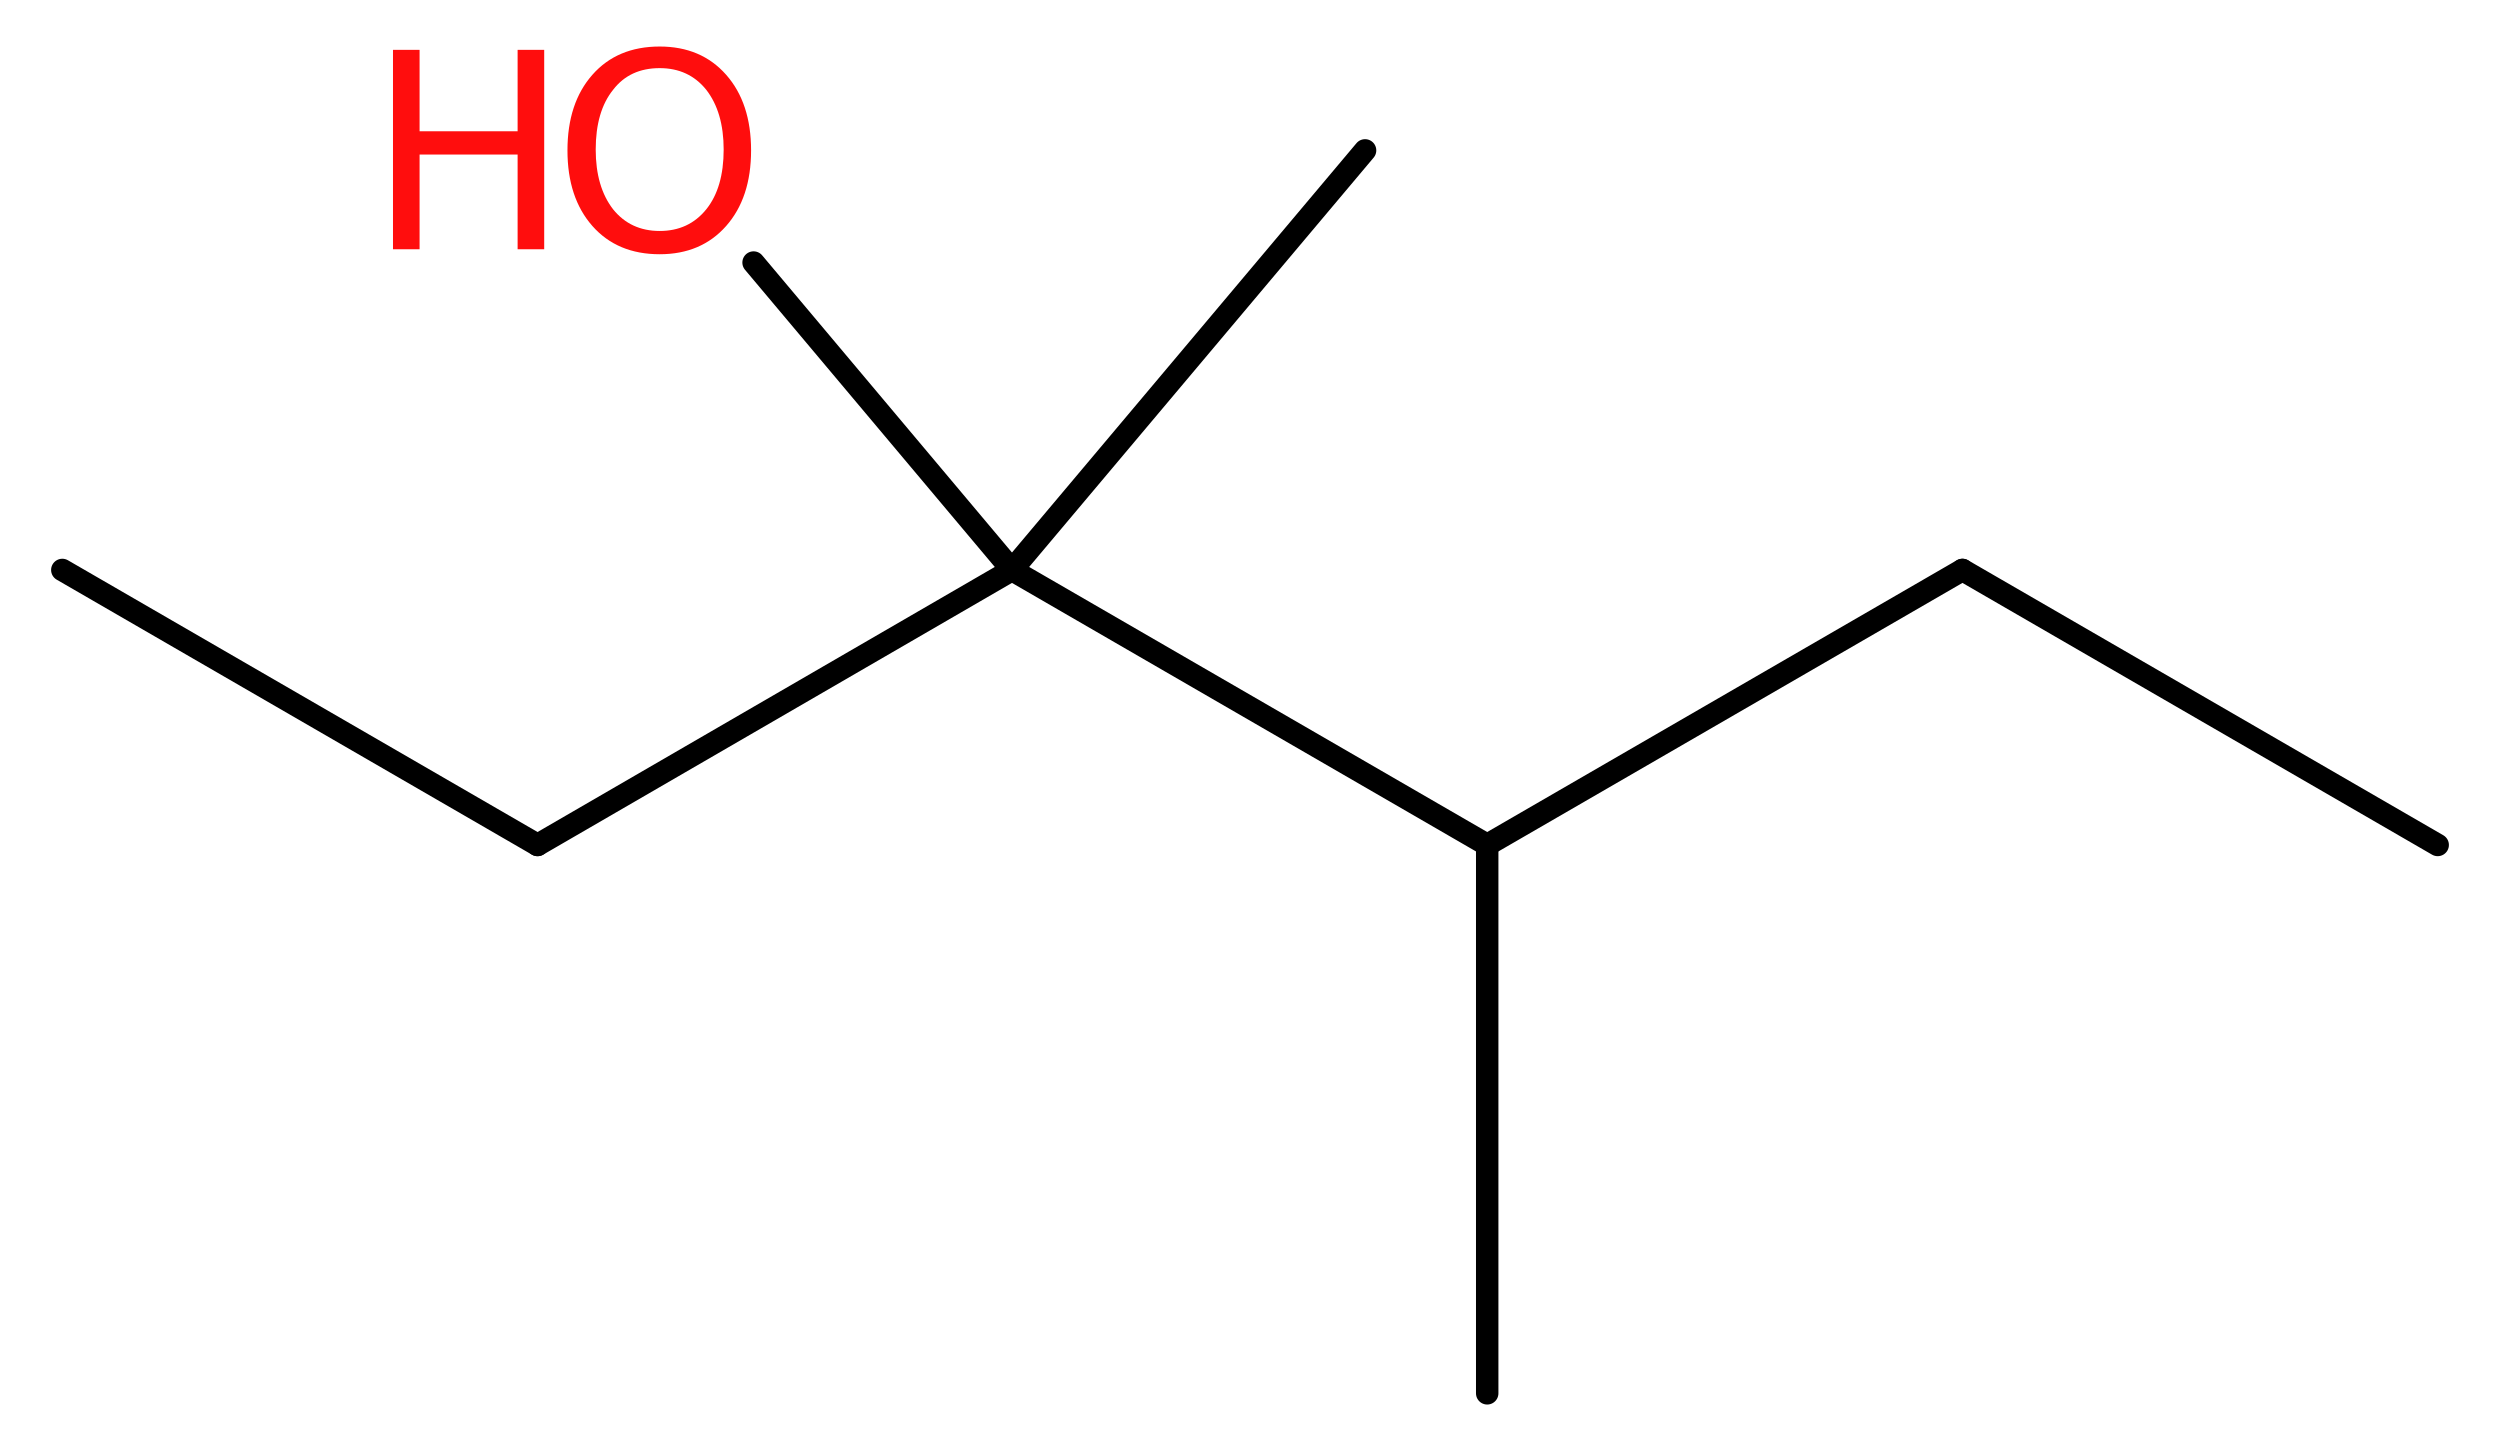 <?xml version='1.0' encoding='UTF-8'?>
<!DOCTYPE svg PUBLIC "-//W3C//DTD SVG 1.1//EN" "http://www.w3.org/Graphics/SVG/1.1/DTD/svg11.dtd">
<svg version='1.2' xmlns='http://www.w3.org/2000/svg' xmlns:xlink='http://www.w3.org/1999/xlink' width='30.09mm' height='17.47mm' viewBox='0 0 30.09 17.47'>
  <desc>Generated by the Chemistry Development Kit (http://github.com/cdk)</desc>
  <g stroke-linecap='round' stroke-linejoin='round' stroke='#000000' stroke-width='.27' fill='#FF0D0D'>
    <rect x='.0' y='.0' width='31.0' height='18.0' fill='#FFFFFF' stroke='none'/>
    <g id='mol1' class='mol'>
      <line id='mol1bnd1' class='bond' x1='29.34' y1='10.17' x2='23.62' y2='6.86'/>
      <line id='mol1bnd2' class='bond' x1='23.62' y1='6.86' x2='17.9' y2='10.17'/>
      <line id='mol1bnd3' class='bond' x1='17.9' y1='10.17' x2='17.9' y2='16.77'/>
      <line id='mol1bnd4' class='bond' x1='17.9' y1='10.17' x2='12.18' y2='6.86'/>
      <line id='mol1bnd5' class='bond' x1='12.18' y1='6.86' x2='16.43' y2='1.81'/>
      <line id='mol1bnd6' class='bond' x1='12.18' y1='6.86' x2='9.07' y2='3.16'/>
      <line id='mol1bnd7' class='bond' x1='12.18' y1='6.86' x2='6.47' y2='10.17'/>
      <line id='mol1bnd8' class='bond' x1='6.47' y1='10.17' x2='.75' y2='6.86'/>
      <g id='mol1atm7' class='atom'>
        <path d='M7.94 .82q-.36 .0 -.56 .26q-.21 .26 -.21 .72q.0 .45 .21 .72q.21 .26 .56 .26q.35 .0 .56 -.26q.21 -.26 .21 -.72q.0 -.45 -.21 -.72q-.21 -.26 -.56 -.26zM7.94 .56q.5 .0 .8 .34q.3 .34 .3 .91q.0 .57 -.3 .91q-.3 .34 -.8 .34q-.51 .0 -.81 -.34q-.3 -.34 -.3 -.91q.0 -.57 .3 -.91q.3 -.34 .81 -.34z' stroke='none'/>
        <path d='M4.73 .6h.32v.98h1.18v-.98h.32v2.4h-.32v-1.14h-1.18v1.14h-.32v-2.4z' stroke='none'/>
      </g>
    </g>
  </g>
</svg>

